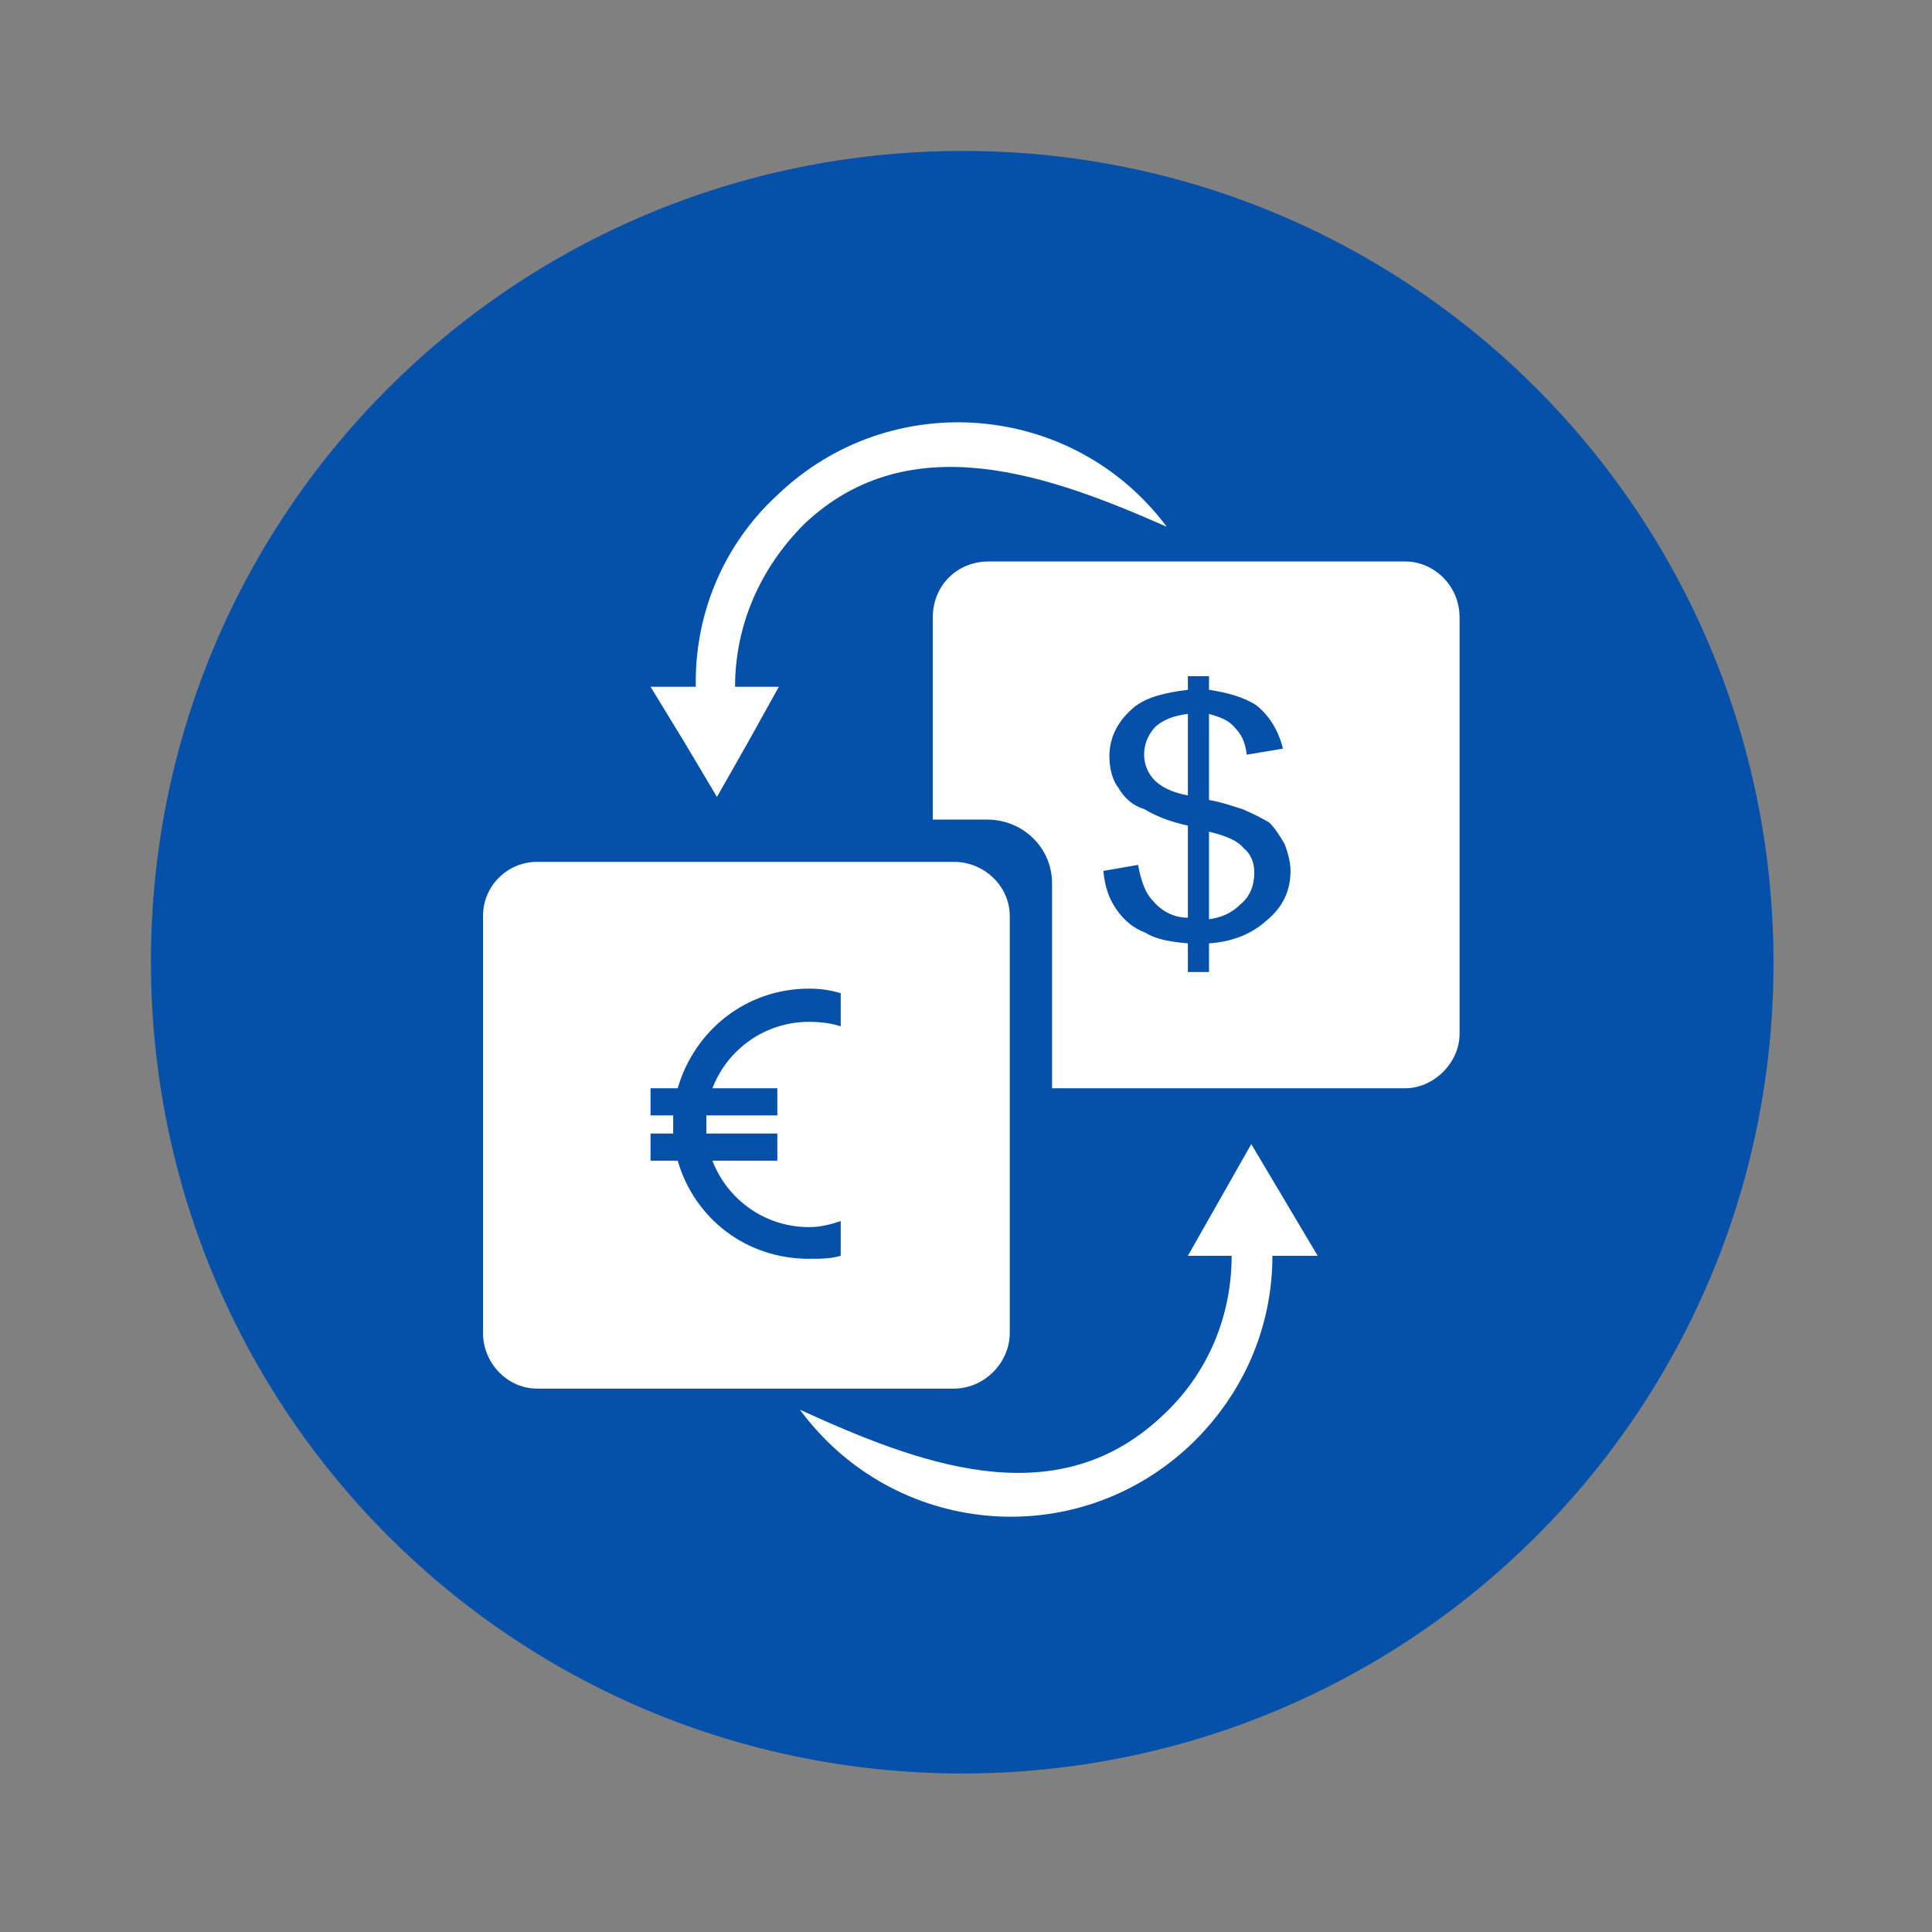 <svg xmlns="http://www.w3.org/2000/svg" viewBox="0 0 128 128" width="128" height="128"><rect x="0" y="0" width="128" height="128" fill="#808080" stroke="none"/><style>.a{fill:#0551a9}.b{fill:#fff}</style><path fill-rule="evenodd" class="a" d="m63.8 117.5c-29.8 0-53.8-24-53.8-53.8 0-29.7 24-53.7 53.8-53.7 29.7 0 53.7 24 53.7 53.8 0 29.7-24 53.7-53.8 53.7z"></path><path fill-rule="evenodd" class="b" d="m77.3 34.9c-7.7-3.4-17-6.8-24-0.2-3 3-4.6 6.8-4.6 10.8h2.9l-2 3.6-2.1 3.7-2.2-3.7-2.2-3.6h3c-0.1-4.6 1.7-9.3 5.4-12.7 7.5-7.2 19.6-6.2 25.8 2.1zm-24.3 58.5c7.7 3.5 16.8 7.1 23.9 0.5 3.2-2.9 4.7-6.8 4.7-10.7h-2.9l2.1-3.7 2.1-3.7 2.2 3.7 2.2 3.7h-3c0 4.7-1.9 9.2-5.5 12.6-7.6 7.1-19.6 6-25.8-2.4zm-17.4-36.3h27.6c2 0 3.7 1.6 3.7 3.6v27.6c0 2-1.7 3.7-3.7 3.7h-27.6c-2 0-3.6-1.7-3.6-3.7v-27.6c0-2 1.6-3.6 3.6-3.6zm9.3 15h-1.8v1.8h1.5q0 0.3 0 0.5c0 0.3 0 0.4 0 0.7h-1.5v1.8h1.8c1.1 3.8 4.5 6.5 8.7 6.5 0.8 0 1.4 0 2.1-0.2v-2.3c-0.6 0.2-1.3 0.4-2.1 0.4-2.9 0-5.4-1.8-6.4-4.4h4.3v-1.8h-4.7c0-0.3 0-0.4 0-0.7q0-0.2 0-0.5h4.7v-1.8h-4.3c1-2.6 3.5-4.4 6.4-4.4 0.8 0 1.5 0.1 2.1 0.3v-2.2c-0.7-0.2-1.3-0.3-2.1-0.3-4.2 0-7.6 2.8-8.7 6.6zm20.6-34.9h27.6c1.9 0 3.6 1.6 3.6 3.7v27.6c0 1.9-1.7 3.6-3.6 3.6h-23.4v-13.6c0-2.3-1.9-4.2-4.3-4.2h-3.6v-13.4c0-2.1 1.6-3.7 3.7-3.7zm14.6 27.2v-1.9c1.5-0.1 2.8-0.6 3.8-1.5 1.1-0.9 1.6-2 1.6-3.3 0-0.6-0.2-1.3-0.4-1.8-0.3-0.5-0.6-1-1-1.4-0.5-0.3-1.1-0.6-1.8-0.9-0.4-0.1-1.1-0.4-2.2-0.6v-5.7c0.7 0.2 1.3 0.4 1.7 0.9 0.4 0.4 0.7 0.9 0.8 1.8l2.4-0.4c-0.3-1.2-0.9-2.2-1.8-2.9-0.8-0.5-1.8-0.8-3.1-1v-0.9h-1.4v0.9c-1.6 0.2-2.7 0.5-3.5 1.1-1.1 0.9-1.7 2-1.7 3.3 0 0.8 0.2 1.6 0.6 2.1 0.4 0.7 1 1.2 1.7 1.4 1 0.6 2 0.9 2.9 1.1v6.1c-0.9 0-1.7-0.4-2.3-1.1-0.5-0.5-0.8-1.3-1-2.4l-2.3 0.4c0.1 1.1 0.4 1.9 0.9 2.6 0.5 0.7 1.1 1.2 1.9 1.5 0.6 0.4 1.6 0.6 2.8 0.7v1.9zm-1.4-11.7c-1.1-0.2-1.8-0.6-2.2-1-0.4-0.4-0.7-1-0.7-1.7q0-1 0.7-1.8c0.5-0.5 1.3-0.8 2.2-0.9zm1.4 2.4c1.2 0.3 1.9 0.6 2.3 1.1 0.5 0.4 0.7 1 0.7 1.6 0 0.9-0.3 1.6-0.9 2.1-0.6 0.6-1.3 0.9-2.1 1z"></path></svg>